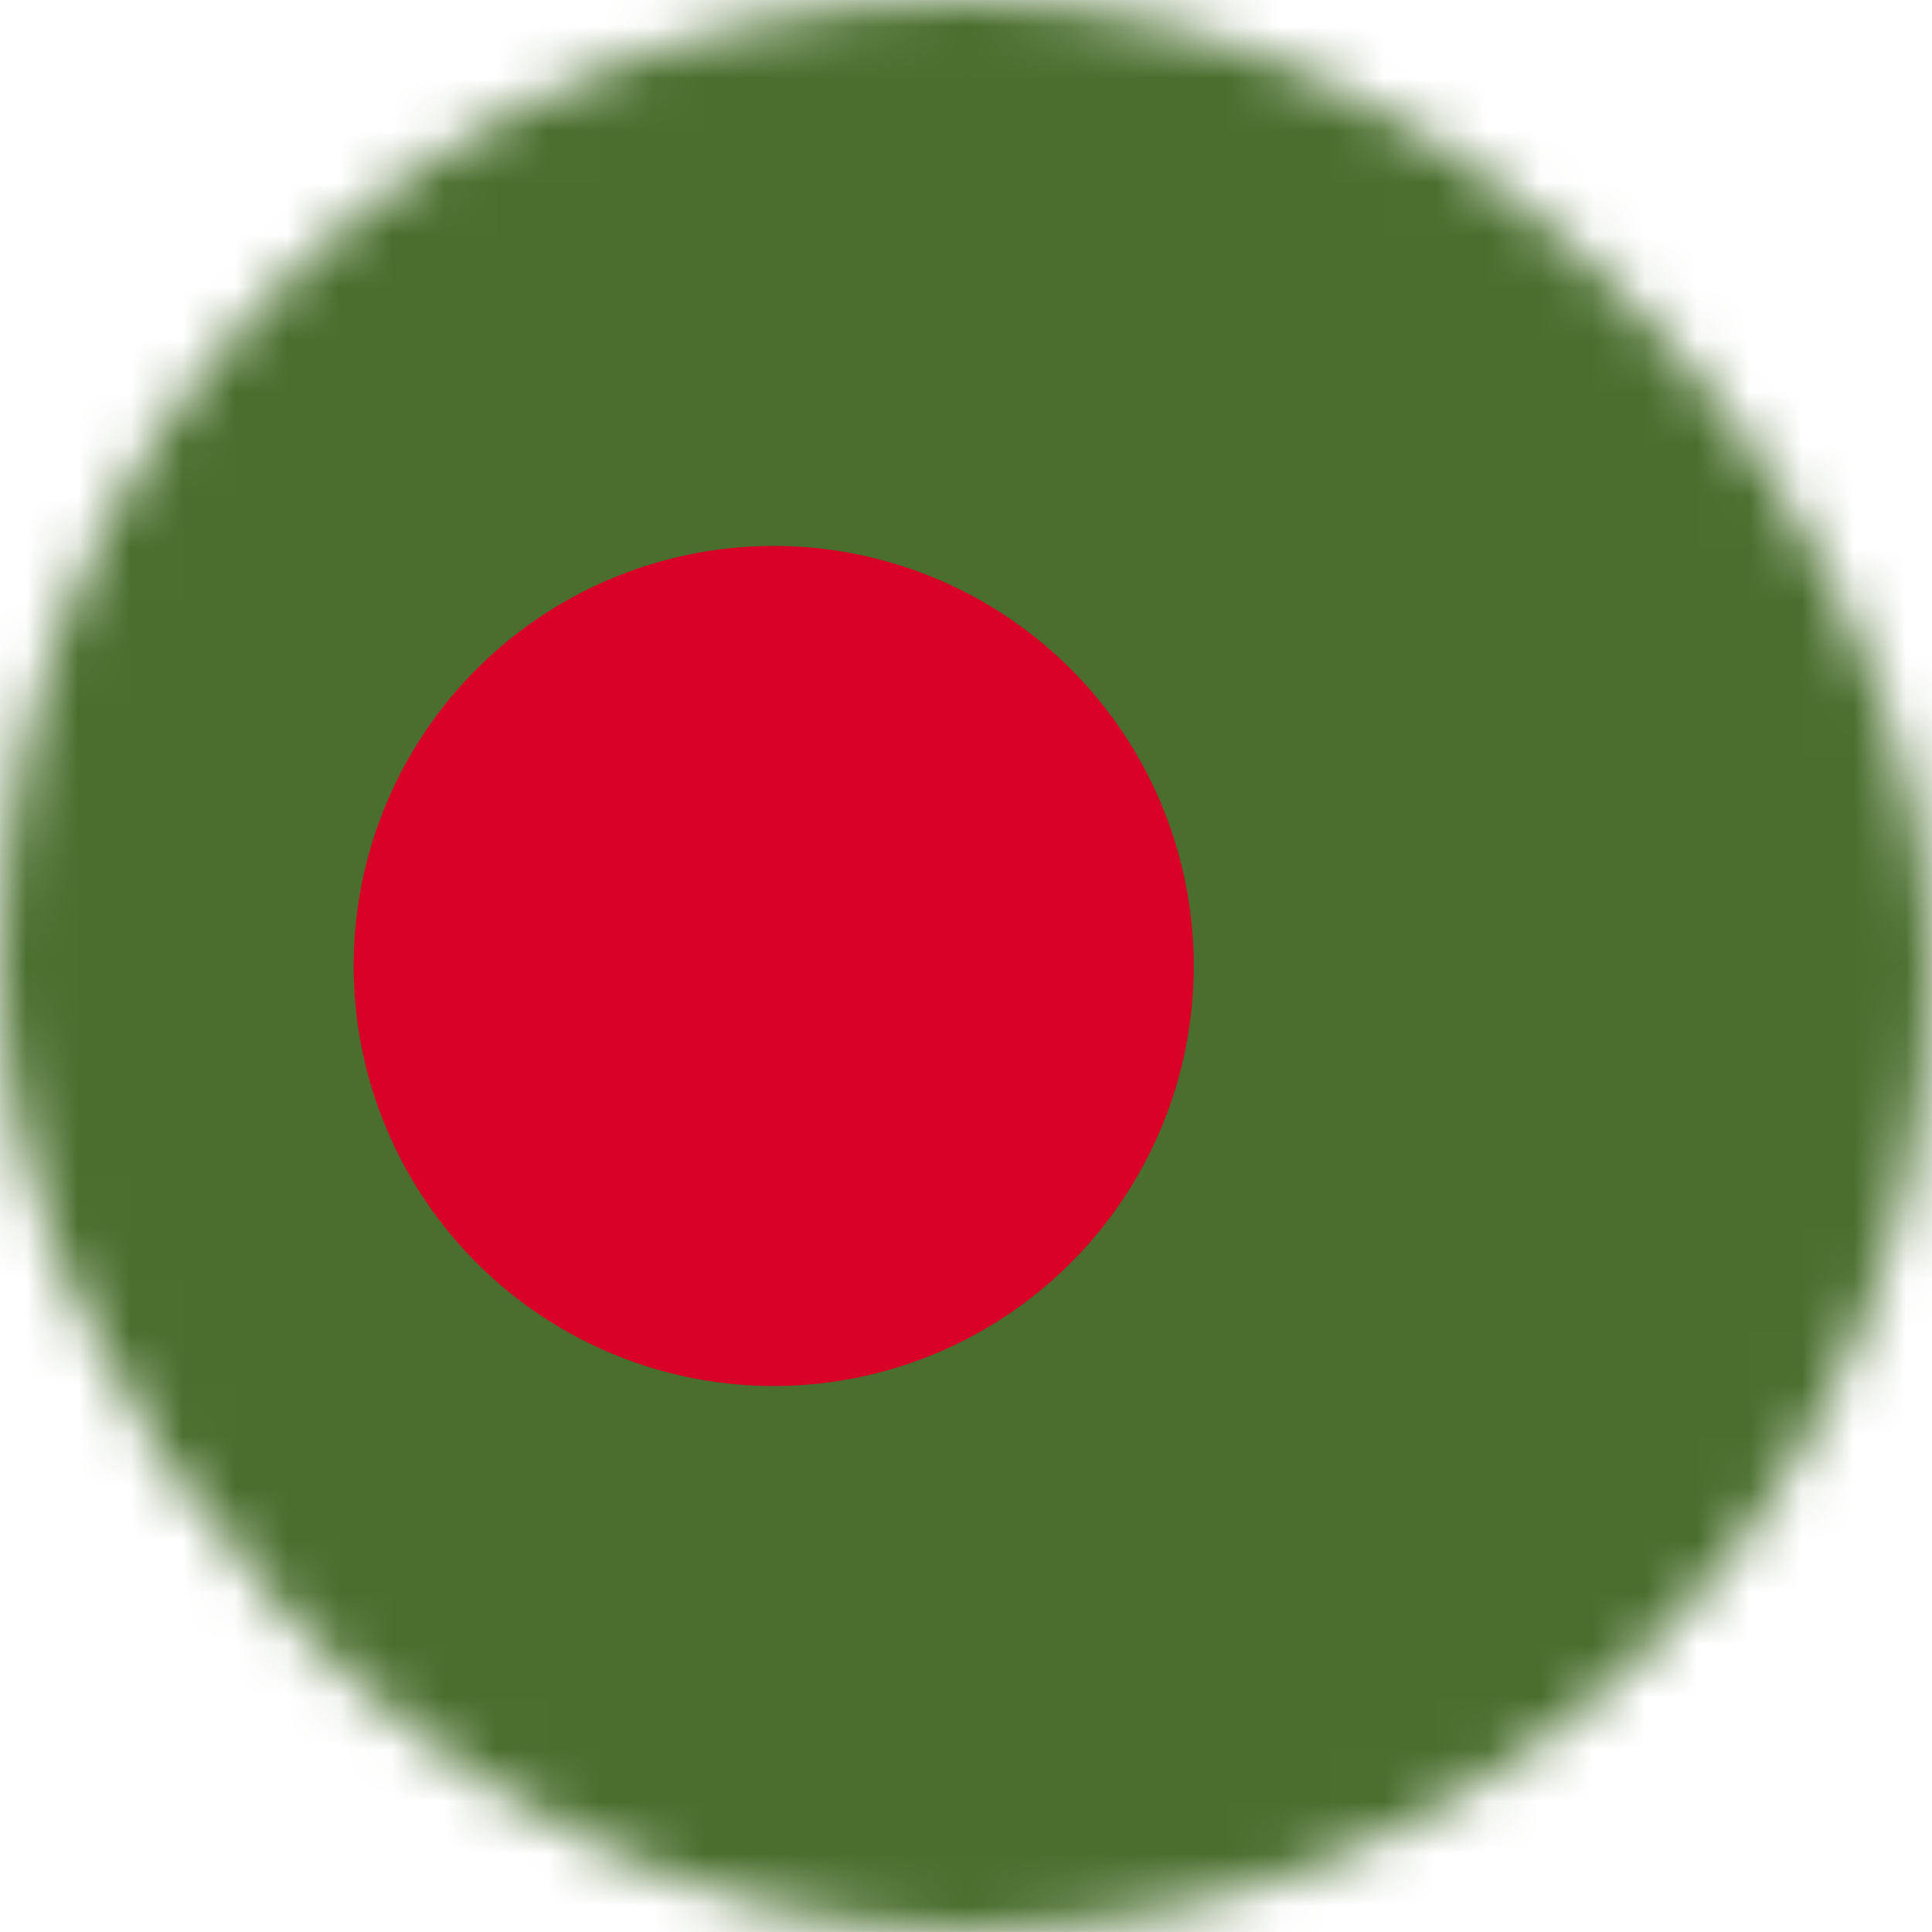 <?xml version="1.0" encoding="UTF-8"?>
<svg xmlns="http://www.w3.org/2000/svg" width="37" height="37" fill="none">
  <mask id="a" style="mask-type:alpha" maskUnits="userSpaceOnUse" x="0" y="0" width="37" height="37">
    <rect width="36.99" height="36.99" rx="18.495" fill="#D9D9D9"></rect>
  </mask>
  <g mask="url(#a)">
    <path d="M46.5 0H-9v37h55.5V0Z" fill="#496E2D"></path>
    <path d="M14.728 26.543a8.044 8.044 0 1 0 0-16.087 8.044 8.044 0 0 0 0 16.087Z" fill="#D80027"></path>
  </g>
</svg>
